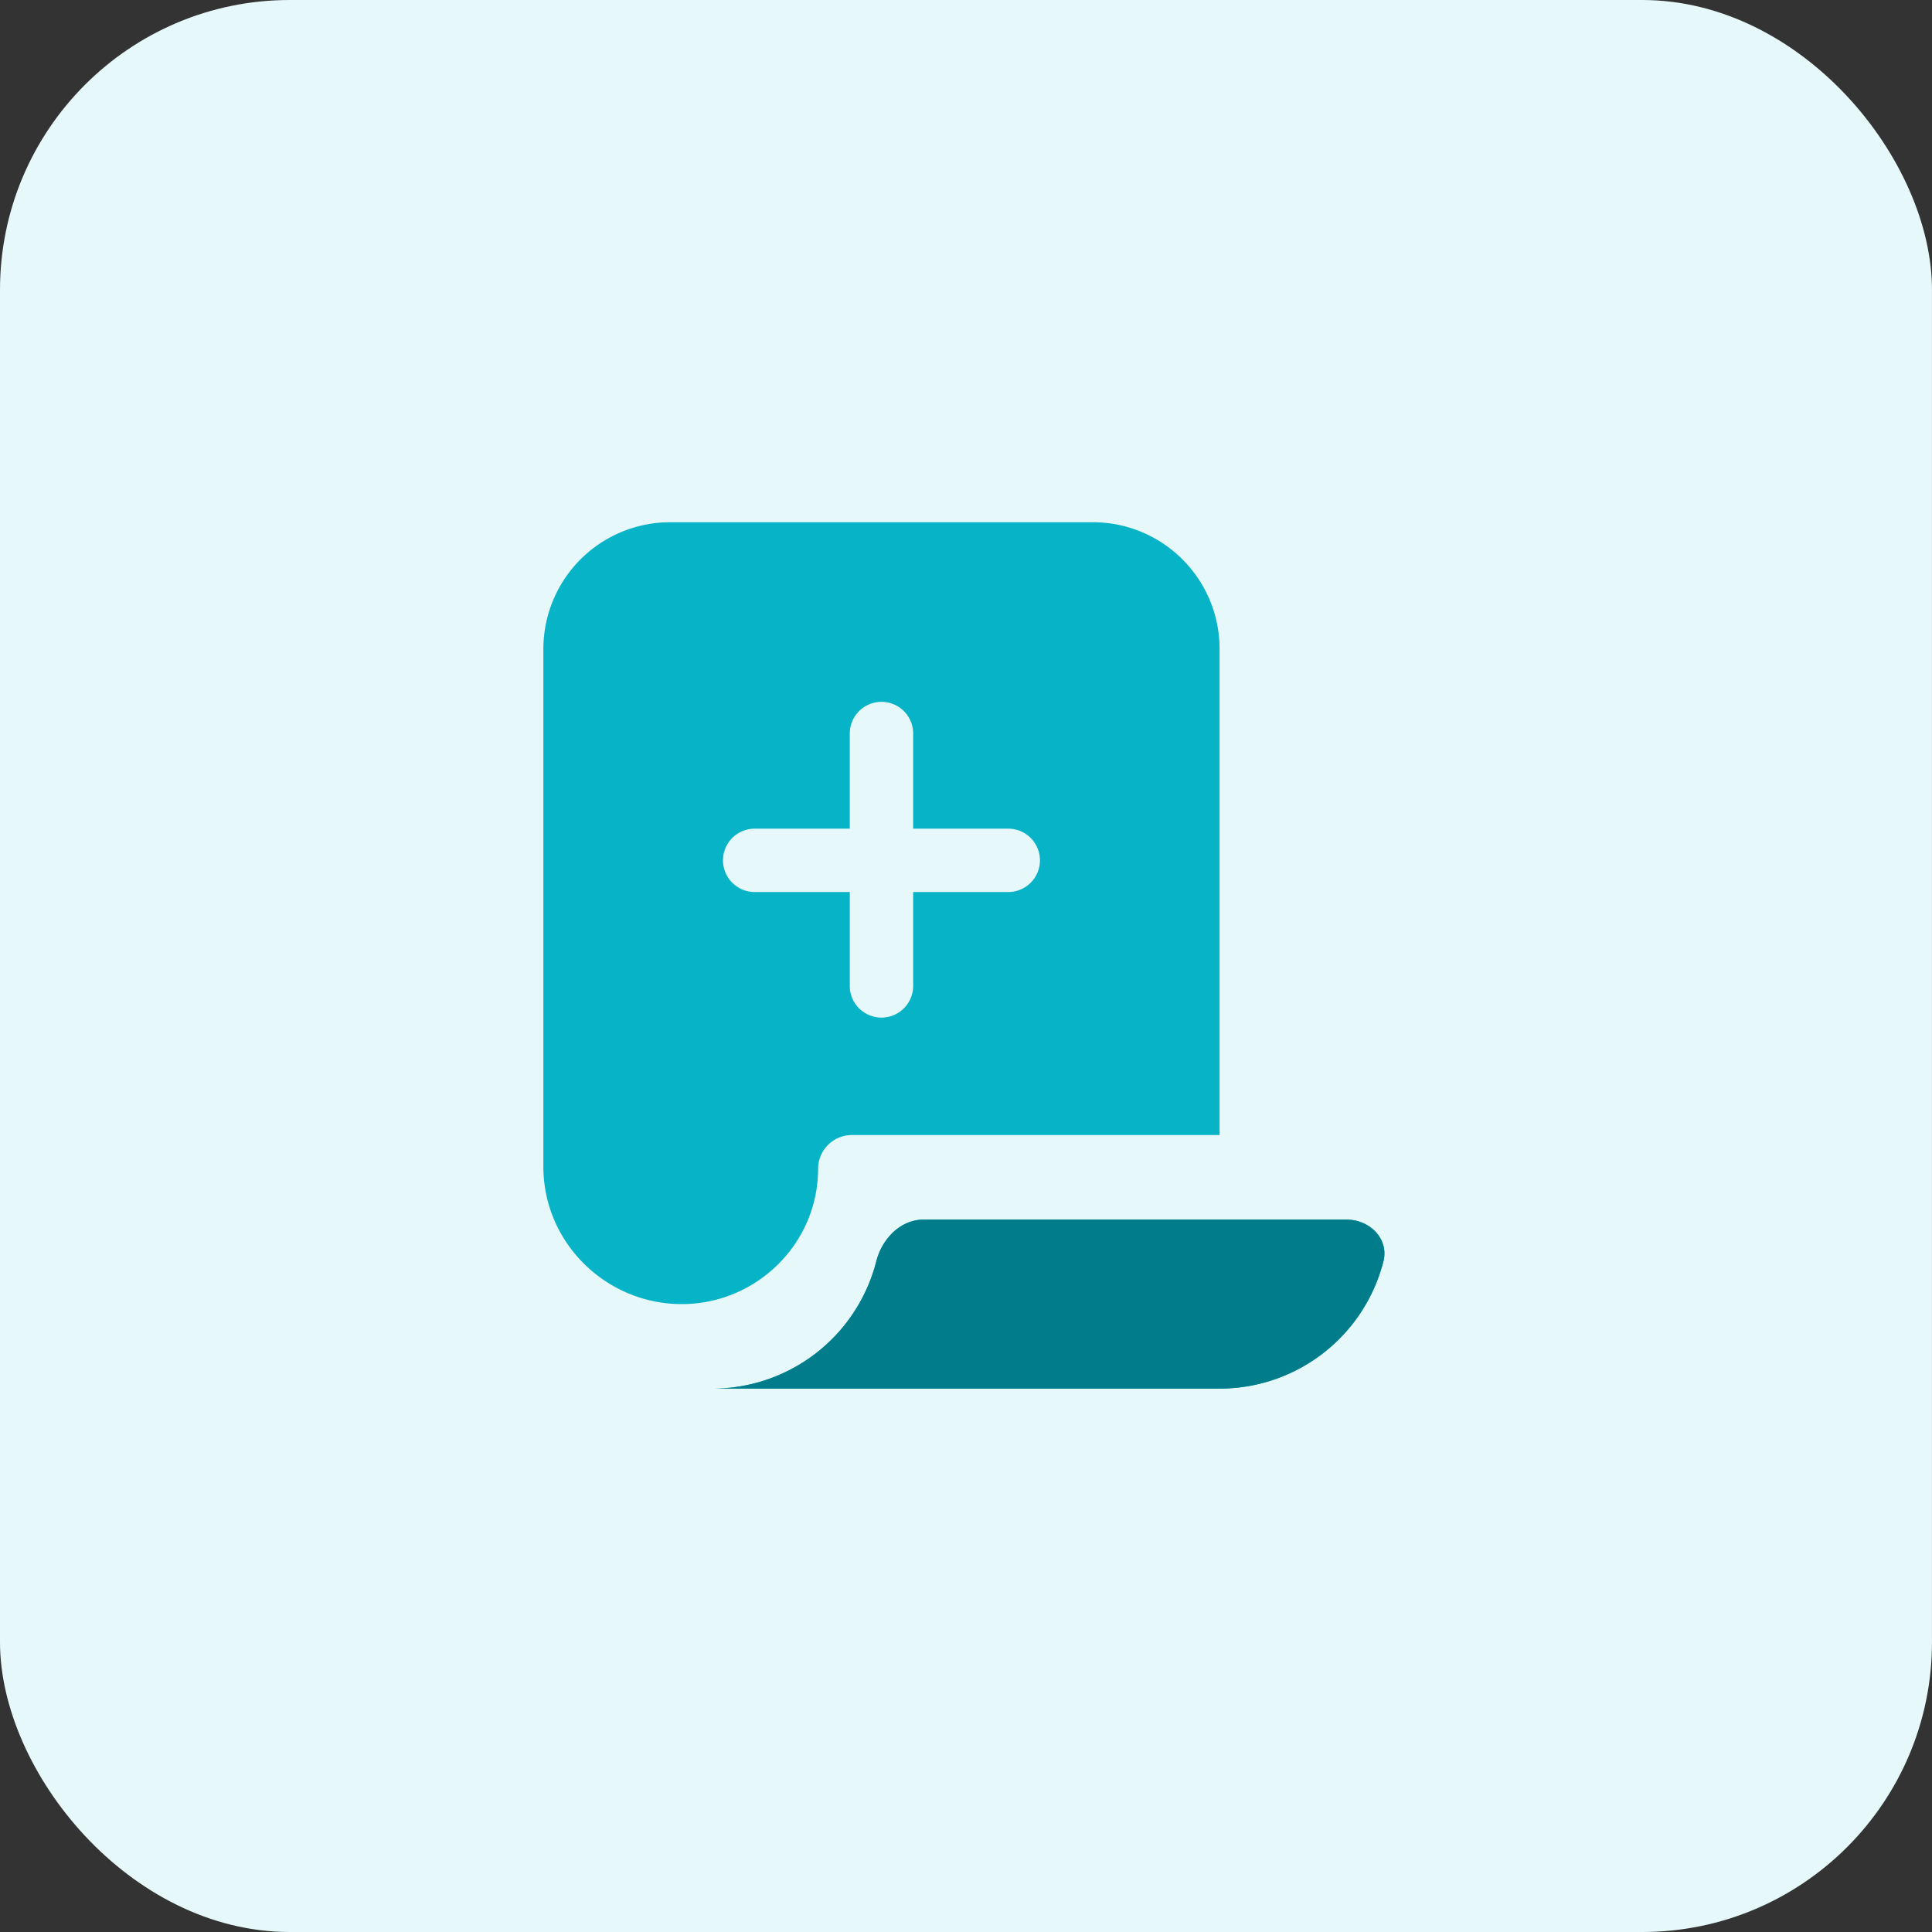 <?xml version="1.0" encoding="utf-8"?><svg xmlns="http://www.w3.org/2000/svg" fill="none" viewBox="0 0 80 80"><rect x="0" y="0" width="80" height="80" fill="#333333" stroke="none"/><rect width="79.999" height="80" fill="#E7F8FA" rx="12"/><path fill="#07B3C6" fill-rule="evenodd" d="M22.5 26.875v21.438c0 3.14 2.59 5.687 5.732 5.687 3.092 0 5.643-2.507 5.643-5.6a1.4 1.4 0 0 1 1.4-1.4H50.5V26.875c0-2.9-2.35-5.25-5.25-5.25h-17.5a5.25 5.25 0 0 0-5.25 5.25Zm15.313 3.5a1.312 1.312 0 1 0-2.626 0v3.938H31.25a1.312 1.312 0 1 0 0 2.624h3.938v3.938a1.313 1.313 0 0 0 2.624 0v-3.938h3.938a1.312 1.312 0 1 0 0-2.624h-3.938v-3.938Zm19.471 21.857A7.003 7.003 0 0 1 50.5 57.5h-21a7.003 7.003 0 0 0 6.784-5.268c.238-.936 1-1.732 1.966-1.732h17.5c.967 0 1.772.796 1.534 1.732Z" clip-rule="evenodd"/><path fill="#007C8A" fill-rule="evenodd" d="M57.284 52.232A7.003 7.003 0 0 1 50.5 57.5h-21a7.003 7.003 0 0 0 6.784-5.268c.238-.936 1-1.732 1.966-1.732h17.5c.967 0 1.772.796 1.534 1.732Z" clip-rule="evenodd"/></svg>